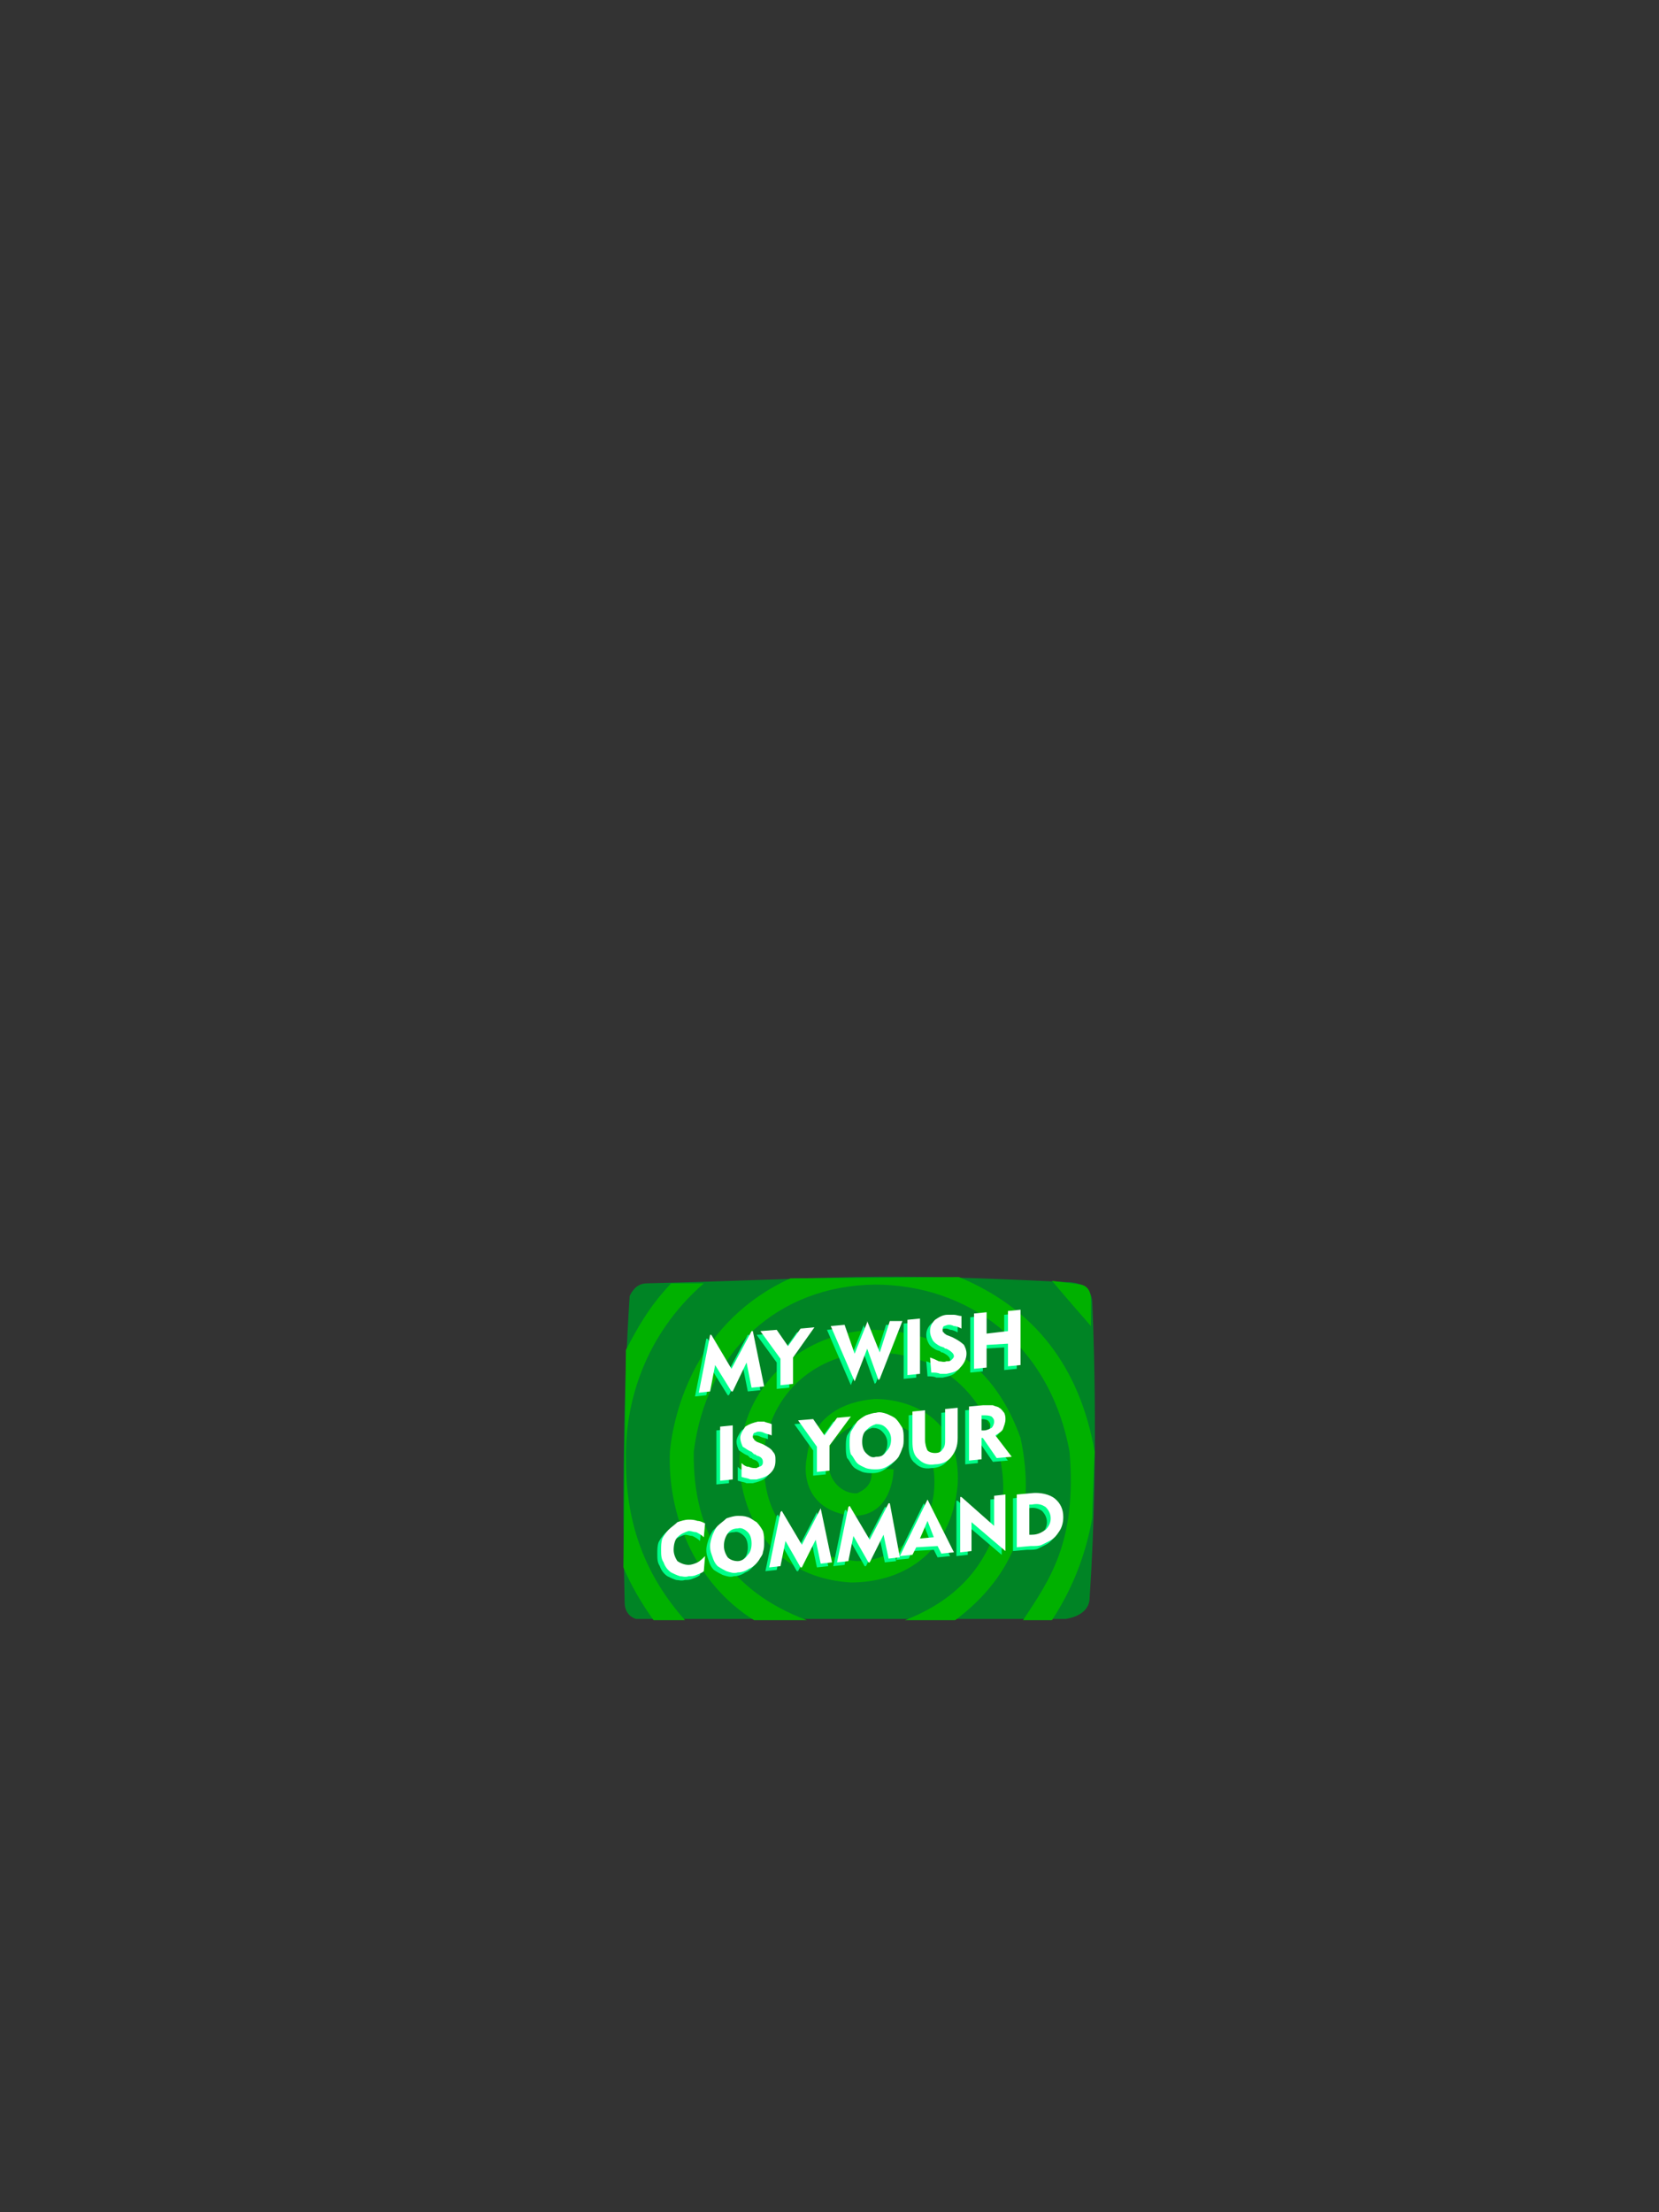 <?xml version="1.0" encoding="UTF-8"?><svg width="1320px" height="1760px" viewBox="0 0 1320 1760" version="1.1" xmlns="http://www.w3.org/2000/svg" xmlns:xlink="http://www.w3.org/1999/xlink"><rect x="0" y="0" width="1320" height="1760" fill="#333333" stroke="none"/><defs><radialGradient cx="50%" cy="50%" r="66%" id="id-112298" fx="50%" fy="50%" gradientTransform=" translate(0.500,0.500) scale(0.726,1) scale(1,0.941) translate(-0.500,-0.500)"><stop stop-color="#008425" offset="0%"></stop><stop stop-color="#008425" offset="100%"></stop></radialGradient></defs><g transform=" translate(496,1016)" id="id-112299"><g id="id-112300"><path d=" M 19,5 C 12,5 8,9 5,15 C 0,92 -1,174 1,259 C 1,265 4,270 10,272 L 352,272 C 364,270 371,264 371,255 C 379,136 373,19 373,19 C 372,9 365,4 352,4 C 192,-4 179,1 19,5 Z" fill="url(#id-112298)" id="id-112301"></path><path d=" M 38,5 C 20,24 11,41 2,58 L 0,231 C 6,245 14,259 24,273 C 41,273 49,273 49,273 C 19,239 2,199 2,146 C 1,100 17,46 64,5 L 38,5 Z" fill="#00B100" id="id-112302"></path><path d=" M 104,273 L 146,273 C 85,250 55,205 56,139 C 66,59 123,7 200,6 C 273,6 339,52 355,139 C 361,211 339,241 318,273 L 341,273 C 358,247 368,220 373,192 C 374,157 375,139 375,139 C 363,71 327,25 267,0 L 133,1 C 58,35 40,107 37,139 C 35,188 56,243 104,273 Z" fill="#00B100" id="id-112303"></path><path d=" M 264,273 C 312,237 329,189 316,128 C 296,72 256,43 199,42 C 143,44 98,84 93,137 C 89,164 102,238 181,243 C 220,243 261,222 266,165 C 269,112 228,97 200,97 C 175,99 150,111 146,143 C 142,163 150,187 183,190 C 215,190 215,153 215,153 C 203,152 197,152 197,152 C 199,162 195,168 186,172 C 174,173 157,160 165,133 C 171,125 182,115 200,115 C 218,115 252,125 247,172 C 244,200 217,226 186,226 C 143,222 108,200 112,137 C 119,86 160,60 199,60 C 287,60 308,146 301,182 C 292,233 260,259 224,273 C 251,273 264,273 264,273 Z" fill="#00B100" id="id-112304"></path><path d=" M 372,39 C 351,15 341,3 341,3 C 356,5 364,6 364,6 C 369,7 372,11 372,18 L 372,39 Z" fill="#00B100" id="id-112305"></path></g><path d=" M 49,241 C 51,241 53,241 55,240 C 58,239 60,238 61,237 L 62,225 C 60,227 58,229 56,230 C 54,231 51,232 49,232 C 46,232 43,231 40,229 C 38,226 37,223 37,220 C 37,216 38,212 40,210 C 43,207 46,206 49,205 C 51,205 53,206 55,206 C 57,207 59,208 61,210 L 62,199 C 60,198 58,197 56,197 C 53,196 51,196 49,196 C 46,196 43,197 40,198 C 38,200 35,202 33,204 C 31,206 29,209 28,211 C 27,214 27,217 27,220 C 27,224 27,227 29,230 C 30,233 32,236 35,238 C 37,239 39,240 42,241 C 44,241 46,242 49,241 Z M 88,238 C 91,238 94,237 97,235 C 100,234 103,231 105,228 C 106,226 108,224 108,222 C 109,219 109,217 109,214 C 109,211 109,208 108,205 C 107,203 105,200 103,198 C 101,197 99,195 96,194 C 93,193 91,193 88,193 C 85,193 82,194 79,195 C 77,197 74,199 72,201 C 70,203 69,206 68,208 C 67,211 66,214 66,217 C 66,221 67,223 68,226 C 69,229 70,231 72,233 C 75,235 77,236 79,237 C 82,238 85,239 88,238 Z M 88,229 C 85,229 82,228 80,226 C 78,223 77,220 77,217 C 77,213 78,210 80,207 C 82,204 85,203 88,203 C 91,202 94,204 96,206 C 98,208 99,211 99,215 C 99,219 98,222 96,224 C 94,227 91,229 88,229 Z M 139,234 L 150,212 L 154,231 L 163,230 L 154,187 L 154,187 L 139,216 L 123,189 L 122,190 L 113,234 L 122,233 L 126,213 L 138,234 L 139,234 Z M 193,230 L 204,208 L 208,227 L 217,226 L 209,183 L 208,183 L 193,212 L 177,185 L 176,186 L 167,230 L 176,229 L 180,209 L 192,230 L 193,230 Z M 227,224 L 230,218 L 247,217 L 250,223 L 260,222 L 239,180 L 239,180 L 217,225 L 227,224 Z M 244,210 L 233,211 L 239,197 L 244,210 Z M 301,221 L 301,176 L 292,177 L 292,201 L 266,178 L 265,178 L 265,222 L 274,221 L 274,198 L 301,221 L 301,221 Z M 321,217 C 325,217 328,217 330,216 C 332,215 334,214 336,213 C 340,211 342,208 344,205 C 346,202 347,198 347,194 C 347,188 345,183 340,179 C 336,176 329,174 321,175 L 310,176 L 310,218 L 321,217 Z M 320,208 L 320,184 L 322,184 C 327,183 330,184 333,186 C 335,188 337,191 337,195 C 337,199 335,202 333,204 C 330,206 327,208 322,208 L 320,208 Z" fill="#00FF89" id="id-112306" fill-rule="nonzero"></path><path d=" M 84,164 L 84,121 L 74,122 L 74,165 L 84,164 Z M 103,164 C 107,163 111,162 114,159 C 117,156 118,153 118,149 C 118,146 118,144 116,142 C 115,140 112,138 108,136 L 103,134 C 102,133 101,133 101,132 C 100,131 100,131 100,130 C 100,129 100,128 101,127 C 102,127 103,126 104,126 C 106,126 107,126 109,127 C 111,128 113,128 115,129 L 115,120 C 113,119 111,119 109,118 C 107,118 106,118 104,118 C 100,119 97,120 94,122 C 92,125 90,128 90,131 C 90,133 91,136 92,138 C 94,139 96,141 99,142 L 101,144 C 102,144 102,144 103,145 C 107,146 108,148 108,150 C 108,151 108,152 107,153 C 106,154 104,154 103,155 C 101,155 99,155 97,154 C 95,154 93,153 91,151 L 91,162 C 94,163 96,163 98,164 C 99,164 101,164 103,164 Z M 161,157 L 161,137 L 178,114 L 167,115 L 157,129 L 148,116 L 136,117 L 151,138 L 151,158 L 161,157 Z M 198,156 C 202,156 205,155 208,153 C 211,151 214,149 216,146 C 217,144 218,142 219,139 C 220,137 220,134 220,132 C 220,128 220,126 219,123 C 217,120 216,118 214,116 C 212,114 209,113 207,112 C 204,111 201,110 198,111 C 196,111 193,112 190,113 C 188,114 185,116 183,118 C 181,121 180,123 178,126 C 177,129 177,132 177,135 C 177,138 177,141 178,144 C 180,146 181,149 183,151 C 185,153 188,154 190,155 C 193,156 196,156 198,156 Z M 198,146 C 195,147 193,146 190,143 C 188,141 187,138 187,134 C 187,130 188,127 190,125 C 193,122 195,121 198,120 C 202,120 204,121 206,123 C 209,126 210,129 210,132 C 210,136 209,139 206,142 C 204,145 202,146 198,146 Z M 245,152 C 250,152 255,150 258,146 C 261,142 263,138 263,131 L 263,107 L 253,108 L 253,132 C 253,135 253,138 251,140 C 250,142 248,143 245,143 C 242,143 240,142 239,141 C 238,139 237,136 237,132 L 237,109 L 227,110 L 227,134 C 227,140 228,145 232,148 C 235,151 239,153 245,152 Z M 282,148 L 282,131 L 283,131 L 294,147 L 306,146 L 293,129 C 296,127 298,126 299,124 C 300,121 301,119 301,116 C 301,115 301,113 300,111 C 299,110 298,108 296,107 C 295,106 293,106 291,105 C 289,105 286,105 283,105 L 272,106 L 272,149 L 282,148 Z M 282,125 L 282,113 L 283,113 C 286,113 288,113 290,114 C 291,115 292,116 292,118 C 292,120 291,122 290,123 C 288,124 286,125 284,125 L 282,125 Z" fill="#00FF89" id="id-112307" fill-rule="nonzero"></path><path d=" M 84,94 L 95,71 L 99,91 L 109,90 L 100,46 L 99,46 L 83,76 L 67,49 L 66,49 L 57,95 L 66,94 L 70,73 L 83,94 L 84,94 Z M 132,88 L 132,67 L 149,43 L 138,44 L 128,58 L 119,45 L 106,46 L 122,68 L 122,89 L 132,88 Z M 181,86 L 191,60 L 200,85 L 201,84 L 219,38 L 209,38 L 201,63 L 191,38 L 191,39 L 181,64 L 173,41 L 162,42 L 181,86 L 181,86 Z M 233,80 L 233,36 L 223,37 L 223,81 L 233,80 Z M 254,80 C 259,79 263,78 265,75 C 268,72 270,68 270,64 C 270,61 269,59 268,57 C 266,55 263,53 259,51 L 254,49 C 253,48 252,48 252,47 C 251,47 251,46 251,45 C 251,44 251,43 252,42 C 253,42 254,41 256,41 C 257,41 258,41 260,42 C 262,42 264,43 266,44 L 266,34 C 264,34 262,33 260,33 C 259,33 257,33 255,33 C 251,33 248,35 245,37 C 242,40 241,43 241,46 C 241,49 242,51 243,53 C 244,55 247,57 249,58 L 252,59 C 253,60 253,60 254,60 C 258,62 260,64 260,66 C 260,67 259,68 258,69 C 257,70 256,70 254,70 C 252,71 250,70 248,70 C 246,69 244,68 241,67 L 242,79 C 245,79 247,79 249,80 C 250,80 252,80 254,80 Z M 286,75 L 286,57 L 303,56 L 303,74 L 313,73 L 313,29 L 303,30 L 303,46 L 286,48 L 286,31 L 276,32 L 276,76 L 286,75 Z" fill="#00FF89" id="id-112308" fill-rule="nonzero"></path><path d=" M 52,238 C 54,238 56,238 58,237 C 61,236 63,235 64,234 L 65,222 C 63,224 61,226 59,227 C 57,228 54,229 52,229 C 49,229 46,228 43,226 C 41,223 40,220 40,217 C 40,213 41,209 43,207 C 46,204 49,203 52,202 C 54,202 56,203 58,203 C 60,204 62,205 64,207 L 65,196 C 63,195 61,194 59,194 C 56,193 54,193 52,193 C 49,193 46,194 43,195 C 41,197 38,199 36,201 C 34,203 32,206 31,208 C 30,211 30,214 30,217 C 30,221 30,224 32,227 C 33,230 35,233 38,235 C 40,236 42,237 45,238 C 47,238 49,239 52,238 Z M 91,235 C 94,235 97,234 100,232 C 103,231 106,228 108,225 C 109,223 111,221 111,219 C 112,216 112,214 112,211 C 112,208 112,205 111,202 C 110,200 108,197 106,195 C 104,194 102,192 99,191 C 96,190 94,190 91,190 C 88,190 85,191 82,192 C 80,194 77,196 75,198 C 73,200 72,203 71,205 C 70,208 69,211 69,214 C 69,218 70,220 71,223 C 72,226 73,228 75,230 C 78,232 80,233 82,234 C 85,235 88,236 91,235 Z M 91,226 C 88,226 85,225 83,223 C 81,220 80,217 80,214 C 80,210 81,207 83,204 C 85,201 88,200 91,200 C 94,199 97,201 99,203 C 101,205 102,208 102,212 C 102,216 101,219 99,221 C 97,224 94,226 91,226 Z M 142,231 L 153,209 L 157,228 L 166,227 L 157,184 L 157,184 L 142,213 L 126,186 L 125,187 L 116,231 L 125,230 L 129,210 L 141,231 L 142,231 Z M 196,227 L 207,205 L 211,224 L 220,223 L 212,180 L 211,180 L 196,209 L 180,182 L 179,183 L 170,227 L 179,226 L 183,206 L 195,227 L 196,227 Z M 230,221 L 233,215 L 250,214 L 253,220 L 263,219 L 242,177 L 242,177 L 220,222 L 230,221 Z M 247,207 L 236,208 L 242,194 L 247,207 Z M 304,218 L 304,173 L 295,174 L 295,198 L 269,175 L 268,175 L 268,219 L 277,218 L 277,195 L 304,218 L 304,218 Z M 324,214 C 328,214 331,214 333,213 C 335,212 337,211 339,210 C 343,208 345,205 347,202 C 349,199 350,195 350,191 C 350,185 348,180 343,176 C 339,173 332,171 324,172 L 313,173 L 313,215 L 324,214 Z M 323,205 L 323,181 L 325,181 C 330,180 333,181 336,183 C 338,185 340,188 340,192 C 340,196 338,199 336,201 C 333,203 330,205 325,205 L 323,205 Z" fill="#FFFFFF" id="id-112306" fill-rule="nonzero"></path><path d=" M 87,161 L 87,118 L 77,119 L 77,162 L 87,161 Z M 106,161 C 110,160 114,159 117,156 C 120,153 121,150 121,146 C 121,143 121,141 119,139 C 118,137 115,135 111,133 L 106,131 C 105,130 104,130 104,129 C 103,128 103,128 103,127 C 103,126 103,125 104,124 C 105,124 106,123 107,123 C 109,123 110,123 112,124 C 114,125 116,125 118,126 L 118,117 C 116,116 114,116 112,115 C 110,115 109,115 107,115 C 103,116 100,117 97,119 C 95,122 93,125 93,128 C 93,130 94,133 95,135 C 97,136 99,138 102,139 L 104,141 C 105,141 105,141 106,142 C 110,143 111,145 111,147 C 111,148 111,149 110,150 C 109,151 107,151 106,152 C 104,152 102,152 100,151 C 98,151 96,150 94,148 L 94,159 C 97,160 99,160 101,161 C 102,161 104,161 106,161 Z M 164,154 L 164,134 L 181,111 L 170,112 L 160,126 L 151,113 L 139,114 L 154,135 L 154,155 L 164,154 Z M 201,153 C 205,153 208,152 211,150 C 214,148 217,146 219,143 C 220,141 221,139 222,136 C 223,134 223,131 223,129 C 223,125 223,123 222,120 C 220,117 219,115 217,113 C 215,111 212,110 210,109 C 207,108 204,107 201,108 C 199,108 196,109 193,110 C 191,111 188,113 186,115 C 184,118 183,120 181,123 C 180,126 180,129 180,132 C 180,135 180,138 181,141 C 183,143 184,146 186,148 C 188,150 191,151 193,152 C 196,153 199,153 201,153 Z M 201,143 C 198,144 196,143 193,140 C 191,138 190,135 190,131 C 190,127 191,124 193,122 C 196,119 198,118 201,117 C 205,117 207,118 209,120 C 212,123 213,126 213,129 C 213,133 212,136 209,139 C 207,142 205,143 201,143 Z M 248,149 C 253,149 258,147 261,143 C 264,139 266,135 266,128 L 266,104 L 256,105 L 256,129 C 256,132 256,135 254,137 C 253,139 251,140 248,140 C 245,140 243,139 242,138 C 241,136 240,133 240,129 L 240,106 L 230,107 L 230,131 C 230,137 231,142 235,145 C 238,148 242,150 248,149 Z M 285,145 L 285,128 L 286,128 L 297,144 L 309,143 L 296,126 C 299,124 301,123 302,121 C 303,118 304,116 304,113 C 304,112 304,110 303,108 C 302,107 301,105 299,104 C 298,103 296,103 294,102 C 292,102 289,102 286,102 L 275,103 L 275,146 L 285,145 Z M 285,122 L 285,110 L 286,110 C 289,110 291,110 293,111 C 294,112 295,113 295,115 C 295,117 294,119 293,120 C 291,121 289,122 287,122 L 285,122 Z" fill="#FFFFFF" id="id-112307" fill-rule="nonzero"></path><path d=" M 87,91 L 98,68 L 102,88 L 112,87 L 103,43 L 102,43 L 86,73 L 70,46 L 69,46 L 60,92 L 69,91 L 73,70 L 86,91 L 87,91 Z M 135,85 L 135,64 L 152,40 L 141,41 L 131,55 L 122,42 L 109,43 L 125,65 L 125,86 L 135,85 Z M 184,83 L 194,57 L 203,82 L 204,81 L 222,35 L 212,35 L 204,60 L 194,35 L 194,36 L 184,61 L 176,38 L 165,39 L 184,83 L 184,83 Z M 236,77 L 236,33 L 226,34 L 226,78 L 236,77 Z M 257,77 C 262,76 266,75 268,72 C 271,69 273,65 273,61 C 273,58 272,56 271,54 C 269,52 266,50 262,48 L 257,46 C 256,45 255,45 255,44 C 254,44 254,43 254,42 C 254,41 254,40 255,39 C 256,39 257,38 259,38 C 260,38 261,38 263,39 C 265,39 267,40 269,41 L 269,31 C 267,31 265,30 263,30 C 262,30 260,30 258,30 C 254,30 251,32 248,34 C 245,37 244,40 244,43 C 244,46 245,48 246,50 C 247,52 250,54 252,55 L 255,56 C 256,57 256,57 257,57 C 261,59 263,61 263,63 C 263,64 262,65 261,66 C 260,67 259,67 257,67 C 255,68 253,67 251,67 C 249,66 247,65 244,64 L 245,76 C 248,76 250,76 252,77 C 253,77 255,77 257,77 Z M 289,72 L 289,54 L 306,53 L 306,71 L 316,70 L 316,26 L 306,27 L 306,43 L 289,45 L 289,28 L 279,29 L 279,73 L 289,72 Z" fill="#FFFFFF" id="id-112308" fill-rule="nonzero"></path></g></svg>
